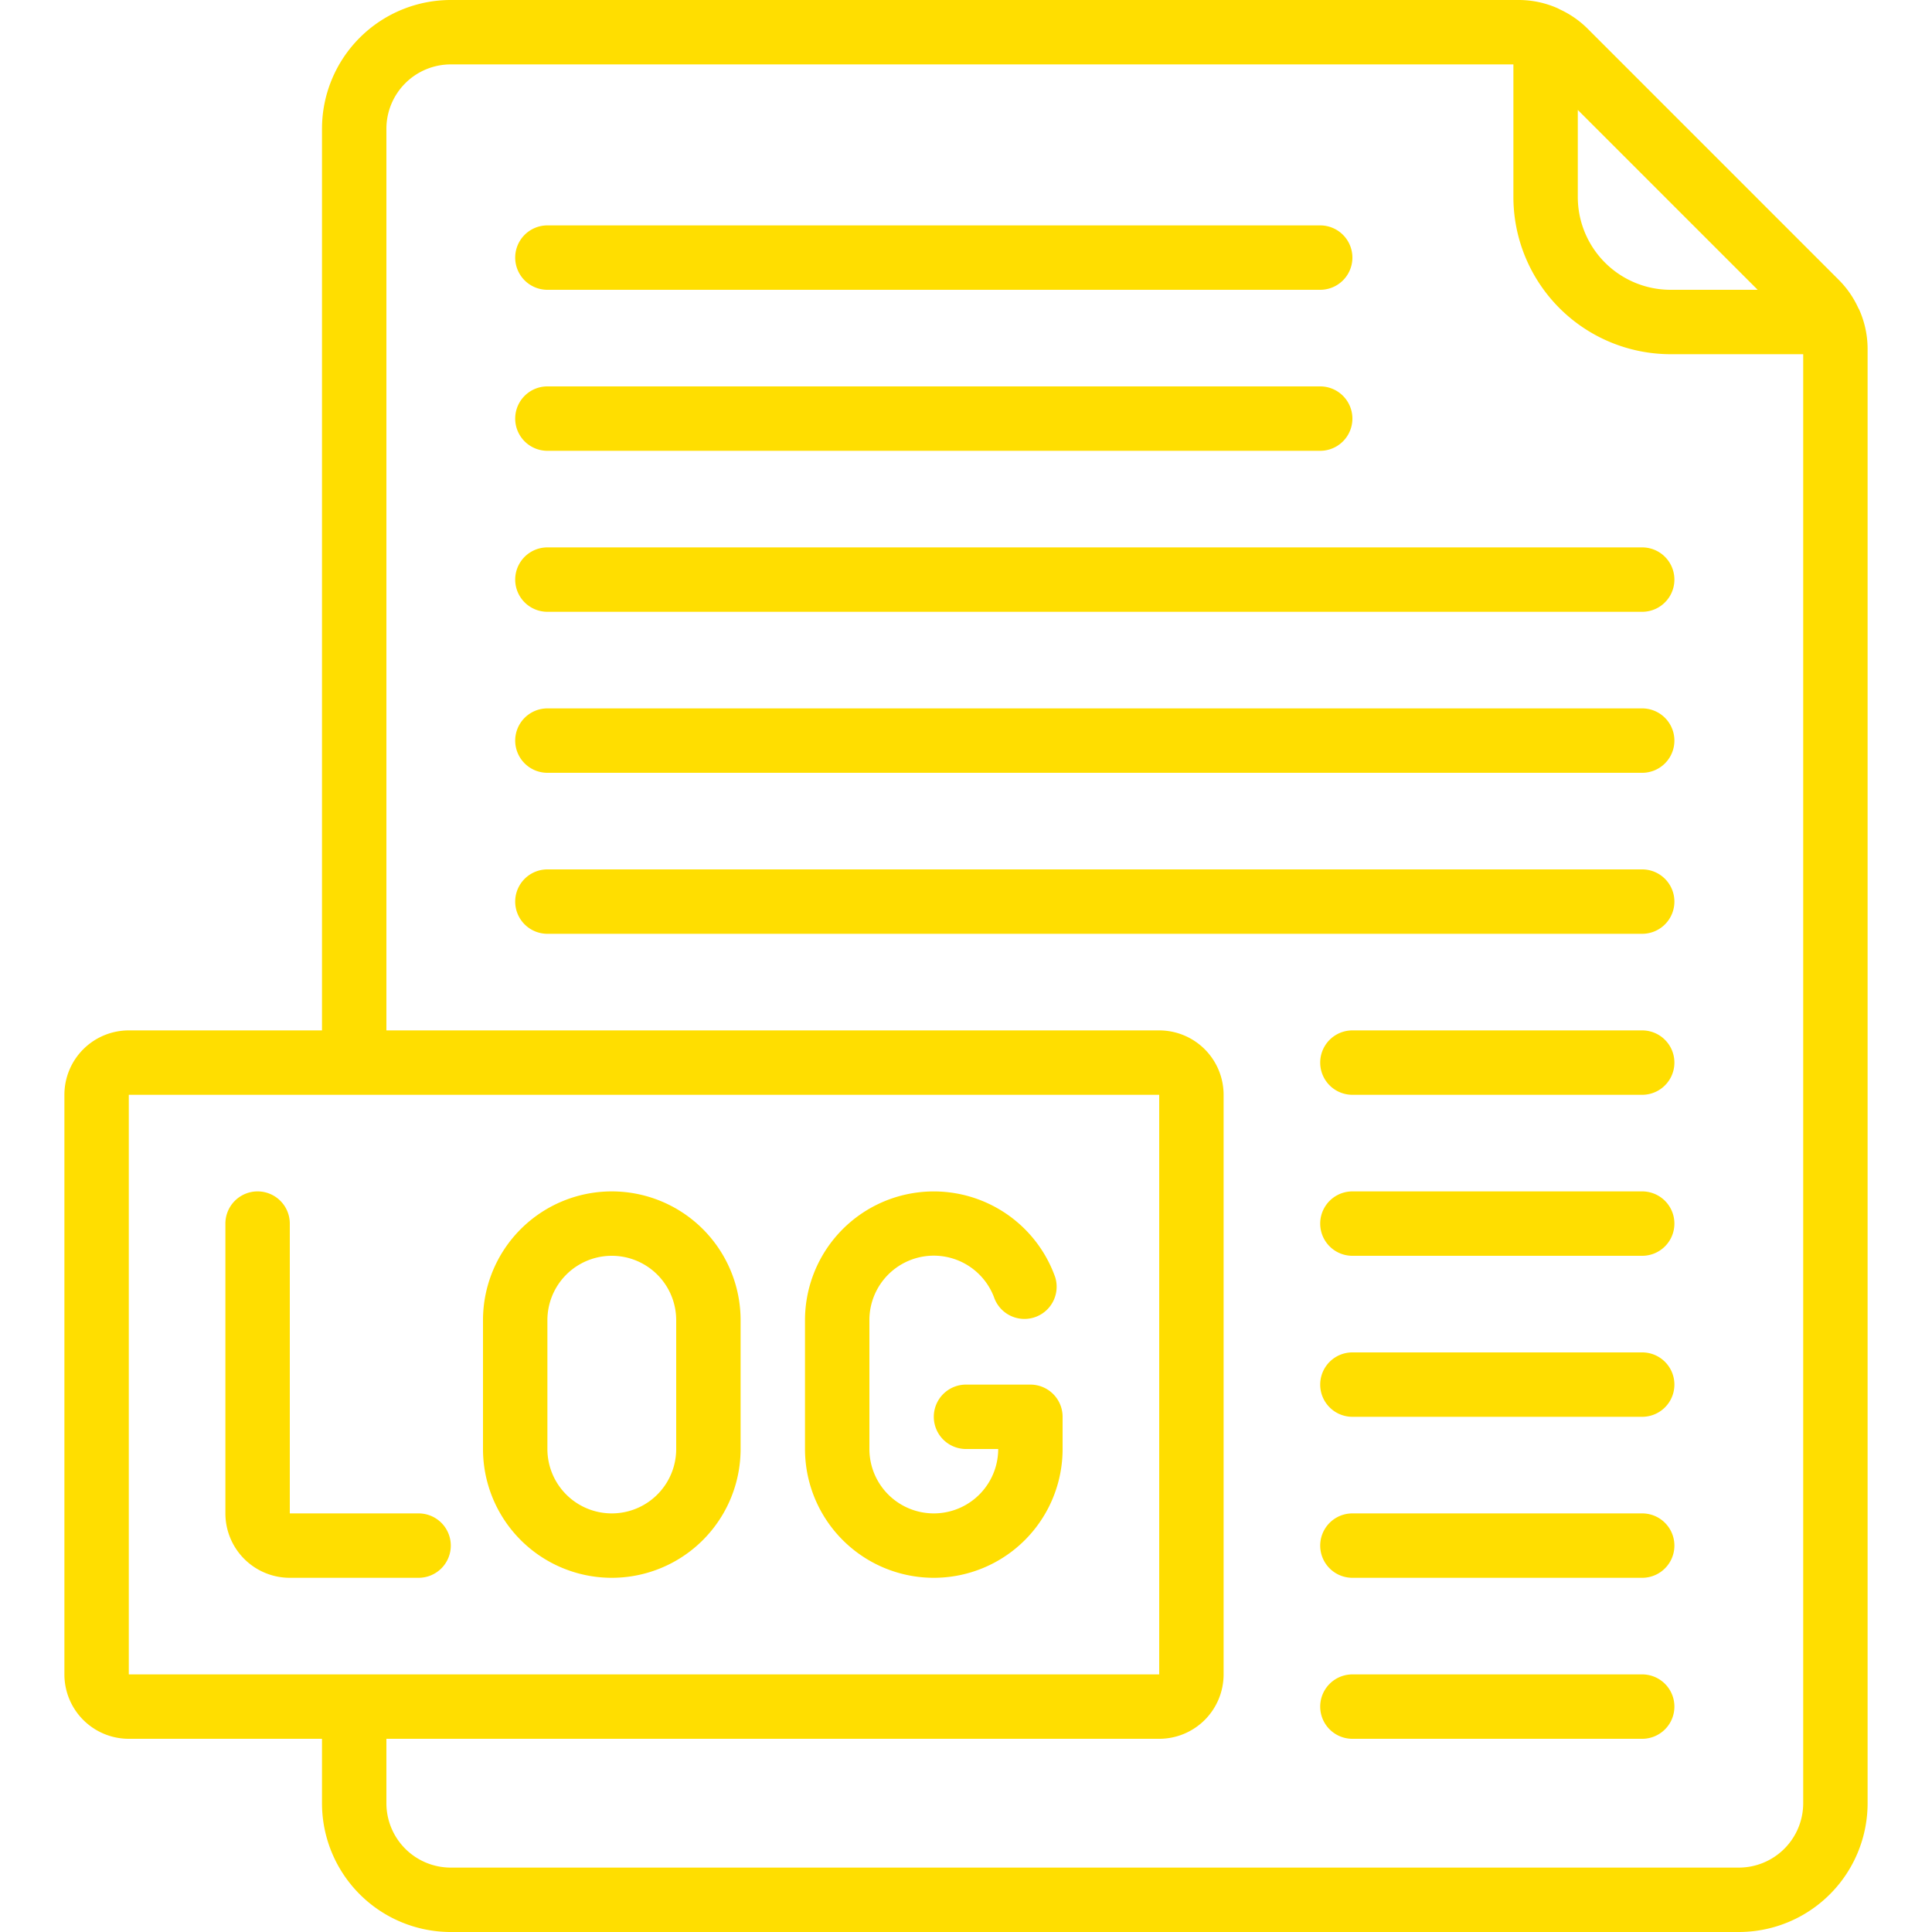 <svg xmlns="http://www.w3.org/2000/svg" version="1.1" xmlns:xlink="http://www.w3.org/1999/xlink" width="512" height="512" x="0" y="0" viewBox="0 0 56 60" style="enable-background:new 0 0 512 512" xml:space="preserve" class=""><g><path d="M12 60h40a4 4 0 0 0 4-4V10.83a2.984 2.984 0 0 0-.255-1.2.459.459 0 0 0-.033-.062 2.975 2.975 0 0 0-.592-.861L47.294.88a2.975 2.975 0 0 0-.861-.592.459.459 0 0 0-.062-.033A2.984 2.984 0 0 0 45.17 0H12a4 4 0 0 0-4 4v28H2a2 2 0 0 0-2 2v18a2 2 0 0 0 2 2h6v2a4 4 0 0 0 4 4zM52.586 9H49.88A2.883 2.883 0 0 1 47 6.12V3.414zM10 4a2 2 0 0 1 2-2h33v4.12A4.885 4.885 0 0 0 49.88 11H54v45a2 2 0 0 1-2 2H12a2 2 0 0 1-2-2v-2h24a2 2 0 0 0 2-2V34a2 2 0 0 0-2-2H10zM2 34h32v18H2z" fill="#ffde00" opacity="1" data-original="#000000" class=""></path><path d="M15 9h24a1 1 0 0 0 0-2H15a1 1 0 0 0 0 2zM15 14h24a1 1 0 0 0 0-2H15a1 1 0 0 0 0 2zM15 19h34a1 1 0 0 0 0-2H15a1 1 0 0 0 0 2zM15 24h34a1 1 0 0 0 0-2H15a1 1 0 0 0 0 2zM50 28a1 1 0 0 0-1-1H15a1 1 0 0 0 0 2h34a1 1 0 0 0 1-1zM49 32h-9a1 1 0 0 0 0 2h9a1 1 0 0 0 0-2zM49 37h-9a1 1 0 0 0 0 2h9a1 1 0 0 0 0-2zM49 42h-9a1 1 0 0 0 0 2h9a1 1 0 0 0 0-2zM49 47h-9a1 1 0 0 0 0 2h9a1 1 0 0 0 0-2zM49 52h-9a1 1 0 0 0 0 2h9a1 1 0 0 0 0-2zM17 49a4 4 0 0 0 4-4v-4a4 4 0 1 0-8 0v4a4 4 0 0 0 4 4zm-2-8a2 2 0 1 1 4 0v4a2 2 0 1 1-4 0zM12 48a1 1 0 0 0-1-1H7v-9a1 1 0 0 0-2 0v9a2 2 0 0 0 2 2h4a1 1 0 0 0 1-1zM27 49a4 4 0 0 0 4-4v-1a1 1 0 0 0-1-1h-2a1 1 0 0 0 0 2h1a2 2 0 1 1-4 0v-4a2 2 0 0 1 3.887-.667 1 1 0 0 0 1.884-.666A4 4 0 0 0 23 41v4a4 4 0 0 0 4 4z" fill="#ffde00" opacity="1" data-original="#000000" class=""></path></g></svg>